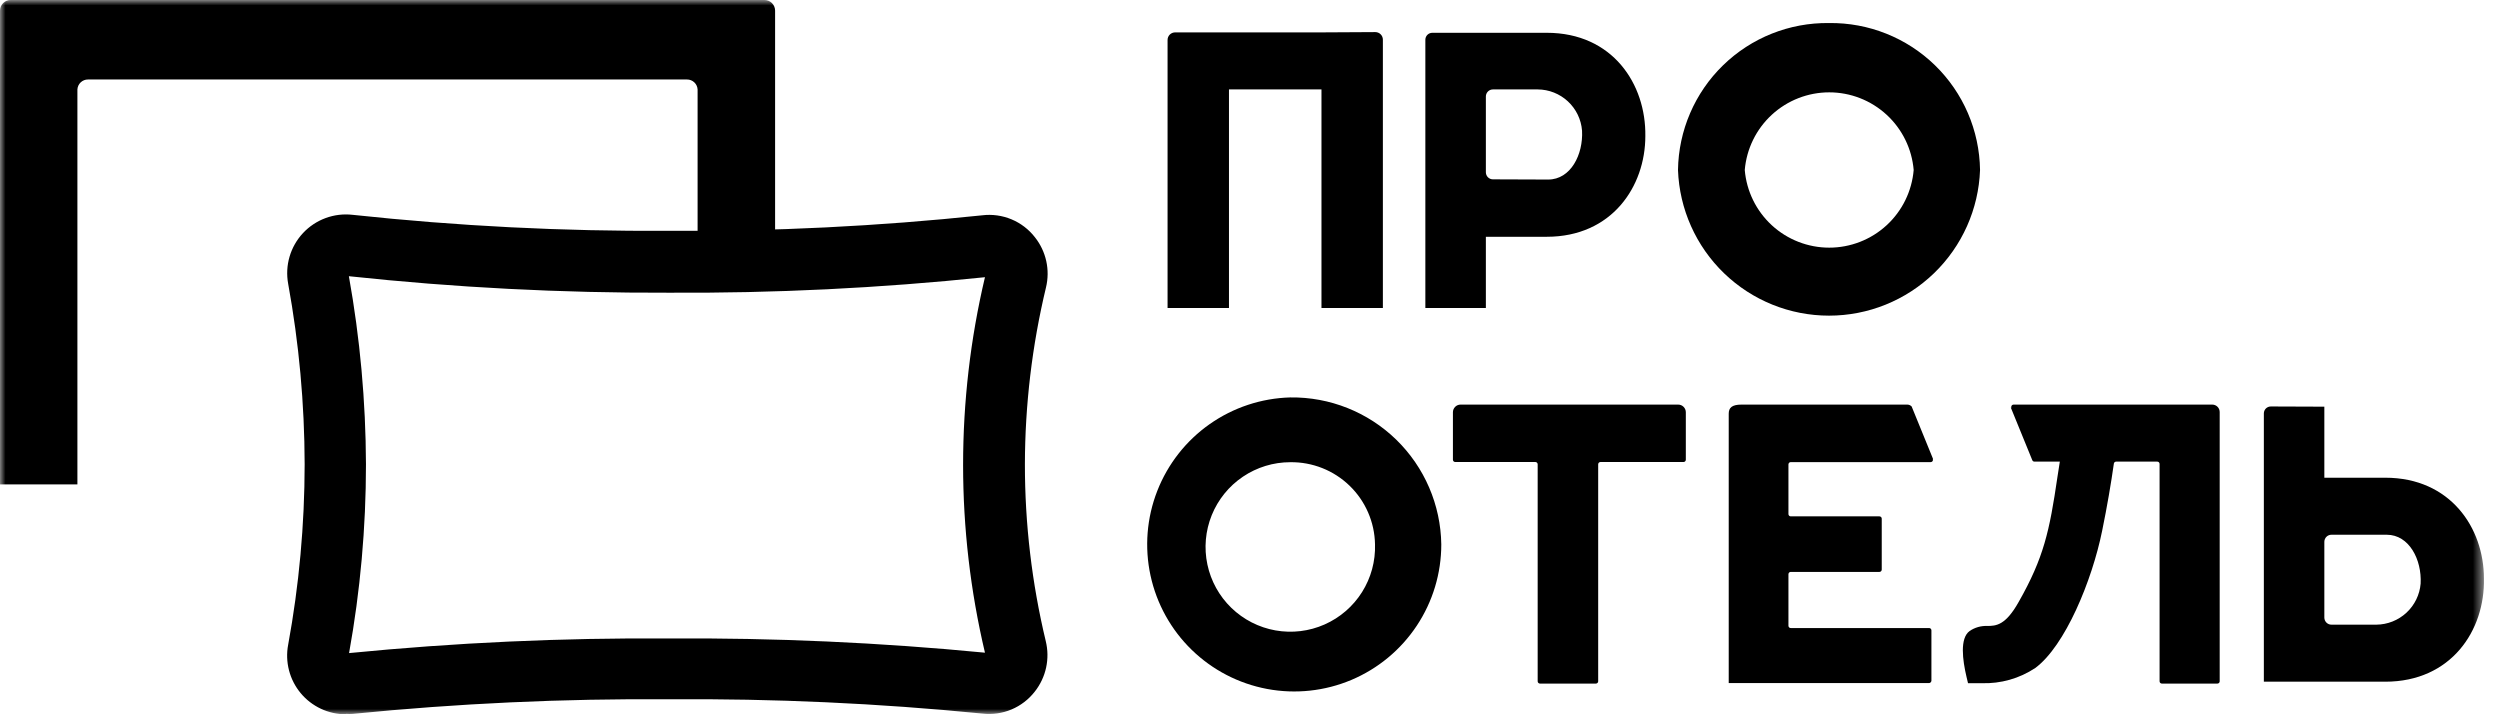 <?xml version="1.0" encoding="UTF-8"?> <svg xmlns="http://www.w3.org/2000/svg" width="231" height="66" viewBox="0 0 231 66" fill="none"><mask id="mask0_563_2084" style="mask-type:luminance" maskUnits="userSpaceOnUse" x="0" y="0" width="230" height="66"><path d="M229.517 0H0V66H229.517V0Z" fill="white"></path></mask><g mask="url(#mask0_563_2084)"><path d="M32.236 25.522C33.266 31.259 33.794 37.074 33.815 42.901C33.815 48.751 33.292 54.588 32.254 60.345C42.062 59.379 51.914 58.928 61.77 58.995C71.533 58.929 81.293 59.367 91.01 60.308C88.317 48.9 88.317 37.022 91.01 25.614C81.291 26.625 71.523 27.103 61.752 27.046C51.892 27.08 42.039 26.572 32.236 25.522ZM31.951 66C31.154 66.001 30.366 65.825 29.645 65.486C28.924 65.147 28.285 64.653 27.777 64.039C27.268 63.425 26.902 62.707 26.703 61.935C26.504 61.163 26.477 60.357 26.626 59.574C27.635 54.07 28.145 48.487 28.15 42.892C28.138 37.301 27.628 31.721 26.626 26.22C26.473 25.387 26.517 24.529 26.755 23.716C26.993 22.902 27.419 22.156 27.997 21.537C28.575 20.917 29.291 20.442 30.086 20.149C30.881 19.856 31.733 19.753 32.575 19.849C42.28 20.891 52.037 21.384 61.797 21.327C71.469 21.386 81.135 20.908 90.753 19.895C91.672 19.782 92.604 19.909 93.459 20.265C94.314 20.62 95.061 21.192 95.628 21.924C96.14 22.569 96.498 23.323 96.675 24.128C96.852 24.933 96.842 25.768 96.647 26.569C95.365 31.919 94.712 37.4 94.701 42.901C94.699 48.406 95.346 53.891 96.629 59.243C96.825 60.045 96.836 60.88 96.661 61.687C96.486 62.493 96.13 63.249 95.619 63.898C95.056 64.625 94.315 65.195 93.468 65.552C92.62 65.909 91.695 66.041 90.781 65.936C81.15 64.982 71.475 64.54 61.797 64.614C52.043 64.543 42.291 64.994 32.585 65.963C32.383 65.977 32.18 65.977 31.979 65.963" fill="black"></path><path d="M134.434 42.69H141.87C141.926 42.69 141.98 42.712 142.019 42.752C142.059 42.792 142.081 42.845 142.081 42.901V62.952C142.081 63.008 142.103 63.062 142.143 63.101C142.183 63.141 142.236 63.163 142.292 63.163H147.461C147.517 63.163 147.571 63.141 147.61 63.101C147.65 63.062 147.672 63.008 147.672 62.952V42.901C147.672 42.845 147.694 42.792 147.734 42.752C147.774 42.712 147.827 42.69 147.883 42.69H155.558C155.614 42.69 155.668 42.668 155.708 42.628C155.747 42.589 155.77 42.535 155.77 42.479V38.091C155.77 37.903 155.695 37.724 155.562 37.591C155.43 37.458 155.25 37.384 155.062 37.384H134.957C134.769 37.384 134.589 37.458 134.457 37.591C134.324 37.724 134.25 37.903 134.25 38.091V42.479C134.25 42.535 134.272 42.589 134.312 42.628C134.351 42.668 134.405 42.69 134.461 42.69" fill="black"></path><path d="M185.792 37.641L187.785 42.525C187.801 42.563 187.828 42.595 187.862 42.618C187.896 42.641 187.936 42.653 187.977 42.654H190.328C190.263 43.113 190.199 43.461 190.107 44.076C189.373 49.08 188.849 51.531 186.527 55.617C185.315 57.783 184.443 57.838 183.617 57.838C183.039 57.816 182.469 57.98 181.991 58.307C181.073 58.977 181.34 60.987 181.707 62.548L181.845 63.127H183.112C184.867 63.184 186.597 62.693 188.06 61.722C190.814 59.684 193.302 53.661 194.239 49.043C194.698 46.803 195.065 44.646 195.322 42.828C195.331 42.779 195.357 42.734 195.395 42.702C195.434 42.67 195.483 42.653 195.533 42.654H199.334C199.39 42.654 199.443 42.676 199.483 42.715C199.523 42.755 199.545 42.809 199.545 42.865V62.952C199.545 63.008 199.567 63.062 199.607 63.101C199.646 63.141 199.7 63.163 199.756 63.163H204.888C204.944 63.163 204.998 63.141 205.037 63.101C205.077 63.062 205.099 63.008 205.099 62.952V38.072C205.099 37.89 205.027 37.715 204.898 37.586C204.768 37.456 204.593 37.384 204.411 37.384H186.049C186.015 37.384 185.981 37.393 185.95 37.41C185.919 37.426 185.893 37.45 185.874 37.479C185.855 37.508 185.844 37.541 185.84 37.576C185.837 37.611 185.843 37.645 185.857 37.678" fill="black"></path><path d="M178.61 42.397L176.636 37.558C176.534 37.453 176.396 37.391 176.25 37.384H160.919C160.001 37.384 159.734 37.696 159.734 38.228V63.117C159.734 63.117 159.835 63.117 160.45 63.117H178.252C178.306 63.111 178.356 63.087 178.394 63.049C178.433 63.01 178.457 62.96 178.463 62.906V58.242C178.463 58.186 178.441 58.133 178.401 58.093C178.362 58.053 178.308 58.031 178.252 58.031H165.482C165.454 58.034 165.426 58.031 165.399 58.022C165.373 58.014 165.348 58.001 165.327 57.983C165.305 57.965 165.288 57.943 165.275 57.918C165.262 57.893 165.254 57.866 165.252 57.838V53.055C165.252 52.999 165.274 52.946 165.314 52.906C165.353 52.866 165.407 52.844 165.463 52.844H173.661C173.718 52.844 173.771 52.822 173.811 52.782C173.85 52.743 173.873 52.689 173.873 52.633V47.923C173.873 47.867 173.85 47.813 173.811 47.774C173.771 47.734 173.718 47.712 173.661 47.712H165.463C165.407 47.712 165.353 47.69 165.314 47.65C165.274 47.611 165.252 47.557 165.252 47.501V42.91C165.252 42.855 165.274 42.801 165.314 42.761C165.353 42.721 165.407 42.7 165.463 42.7H178.399C178.433 42.699 178.468 42.69 178.498 42.674C178.529 42.657 178.555 42.633 178.574 42.604C178.593 42.575 178.604 42.542 178.607 42.507C178.611 42.472 178.605 42.438 178.592 42.406" fill="black"></path><path d="M176.824 15.708C176.659 17.665 175.766 19.488 174.32 20.817C172.875 22.146 170.983 22.883 169.02 22.883C167.057 22.883 165.165 22.146 163.719 20.817C162.274 19.488 161.381 17.665 161.216 15.708C161.381 13.752 162.274 11.929 163.719 10.6C165.165 9.271 167.057 8.533 169.02 8.533C170.983 8.533 172.875 9.271 174.32 10.6C175.766 11.929 176.659 13.752 176.824 15.708ZM169.002 2.13C165.351 2.081 161.83 3.484 159.213 6.03C156.596 8.576 155.098 12.058 155.047 15.708C155.178 19.322 156.706 22.743 159.308 25.253C161.911 27.764 165.386 29.166 169.002 29.166C172.617 29.166 176.092 27.764 178.695 25.253C181.298 22.743 182.825 19.322 182.956 15.708C182.905 12.058 181.407 8.576 178.79 6.03C176.173 3.484 172.652 2.081 169.002 2.13Z" fill="black"></path><path d="M127.051 50.292C127.101 51.85 126.684 53.388 125.854 54.708C125.024 56.028 123.819 57.07 122.393 57.701C120.967 58.332 119.385 58.523 117.85 58.249C116.315 57.975 114.897 57.25 113.776 56.165C112.656 55.081 111.885 53.686 111.563 52.161C111.24 50.635 111.38 49.048 111.964 47.603C112.549 46.157 113.552 44.919 114.845 44.047C116.138 43.175 117.661 42.709 119.22 42.708C121.263 42.679 123.235 43.46 124.703 44.882C126.171 46.303 127.015 48.248 127.051 50.292ZM119.22 36.722C116.549 36.795 113.959 37.653 111.773 39.189C109.587 40.726 107.903 42.873 106.931 45.362C105.959 47.851 105.742 50.571 106.308 53.182C106.874 55.793 108.197 58.18 110.112 60.043C112.027 61.906 114.449 63.164 117.075 63.658C119.7 64.152 122.414 63.861 124.875 62.822C127.336 61.782 129.436 60.039 130.912 57.812C132.389 55.585 133.176 52.973 133.175 50.301C133.124 46.65 131.625 43.169 129.009 40.622C126.392 38.076 122.871 36.673 119.22 36.722Z" fill="black"></path><path d="M143.051 16.59C145.135 16.59 146.3 14.276 146.181 12.073C146.101 11.04 145.635 10.075 144.877 9.37C144.118 8.664 143.123 8.269 142.087 8.263H137.946C137.861 8.263 137.776 8.28 137.697 8.312C137.618 8.345 137.546 8.393 137.485 8.454C137.425 8.514 137.377 8.586 137.344 8.665C137.311 8.744 137.294 8.829 137.294 8.915V15.919C137.294 16.005 137.311 16.09 137.344 16.169C137.377 16.248 137.425 16.32 137.485 16.38C137.546 16.441 137.618 16.489 137.697 16.522C137.776 16.554 137.861 16.571 137.946 16.571L143.051 16.59ZM131.703 28.46V3.672C131.703 3.502 131.771 3.339 131.891 3.218C132.012 3.098 132.175 3.03 132.346 3.03C134.99 3.03 138.46 3.03 142.922 3.03C149.018 3.03 152.103 7.785 152.029 12.578C152.029 17.223 148.945 21.878 142.922 21.878H137.294V28.46H131.703Z" fill="black"></path><path d="M215.431 49.41C215.345 49.409 215.258 49.425 215.18 49.457C215.099 49.489 215.025 49.537 214.965 49.598C214.903 49.659 214.854 49.731 214.821 49.811C214.788 49.89 214.769 49.976 214.769 50.062V57.067C214.769 57.154 214.788 57.239 214.821 57.319C214.854 57.398 214.903 57.471 214.965 57.531C215.025 57.592 215.099 57.64 215.18 57.672C215.258 57.704 215.345 57.72 215.431 57.719H219.571C220.604 57.711 221.596 57.318 222.353 56.617C223.112 55.915 223.58 54.956 223.667 53.927C223.786 51.724 222.611 49.41 220.536 49.41H215.431ZM214.769 37.577V44.141H220.398C226.43 44.141 229.514 48.795 229.514 53.441C229.625 58.233 226.503 62.989 220.398 62.989C215.569 62.989 211.906 62.989 209.18 62.989V38.201C209.18 38.116 209.196 38.031 209.229 37.953C209.262 37.874 209.31 37.803 209.369 37.743C209.431 37.683 209.503 37.636 209.582 37.604C209.66 37.573 209.745 37.557 209.831 37.558L214.769 37.577Z" fill="black"></path><path d="M122.104 2.993H108.59C108.497 2.992 108.404 3.009 108.318 3.044C108.232 3.079 108.153 3.131 108.087 3.197C108.021 3.263 107.969 3.342 107.934 3.428C107.899 3.514 107.882 3.607 107.883 3.7V28.46H113.557V8.263H122.104V28.46H127.778V3.672C127.779 3.579 127.761 3.487 127.726 3.4C127.691 3.314 127.639 3.236 127.573 3.17C127.507 3.104 127.429 3.052 127.343 3.017C127.256 2.982 127.164 2.964 127.071 2.965L122.104 2.993Z" fill="black"></path><path d="M64.458 8.263V24.154C66.991 24.154 69.379 24.109 71.619 24.017V0.982C71.619 0.722 71.515 0.472 71.331 0.288C71.147 0.103 70.897 0 70.636 0H0.982C0.722 0 0.472 0.103 0.288 0.288C0.103 0.472 0 0.722 0 0.982V44.756H7.152V8.263C7.166 8.013 7.276 7.778 7.459 7.607C7.642 7.436 7.884 7.342 8.134 7.345H63.475C63.726 7.342 63.968 7.436 64.151 7.607C64.334 7.778 64.443 8.013 64.458 8.263Z" fill="black"></path></g></svg> 